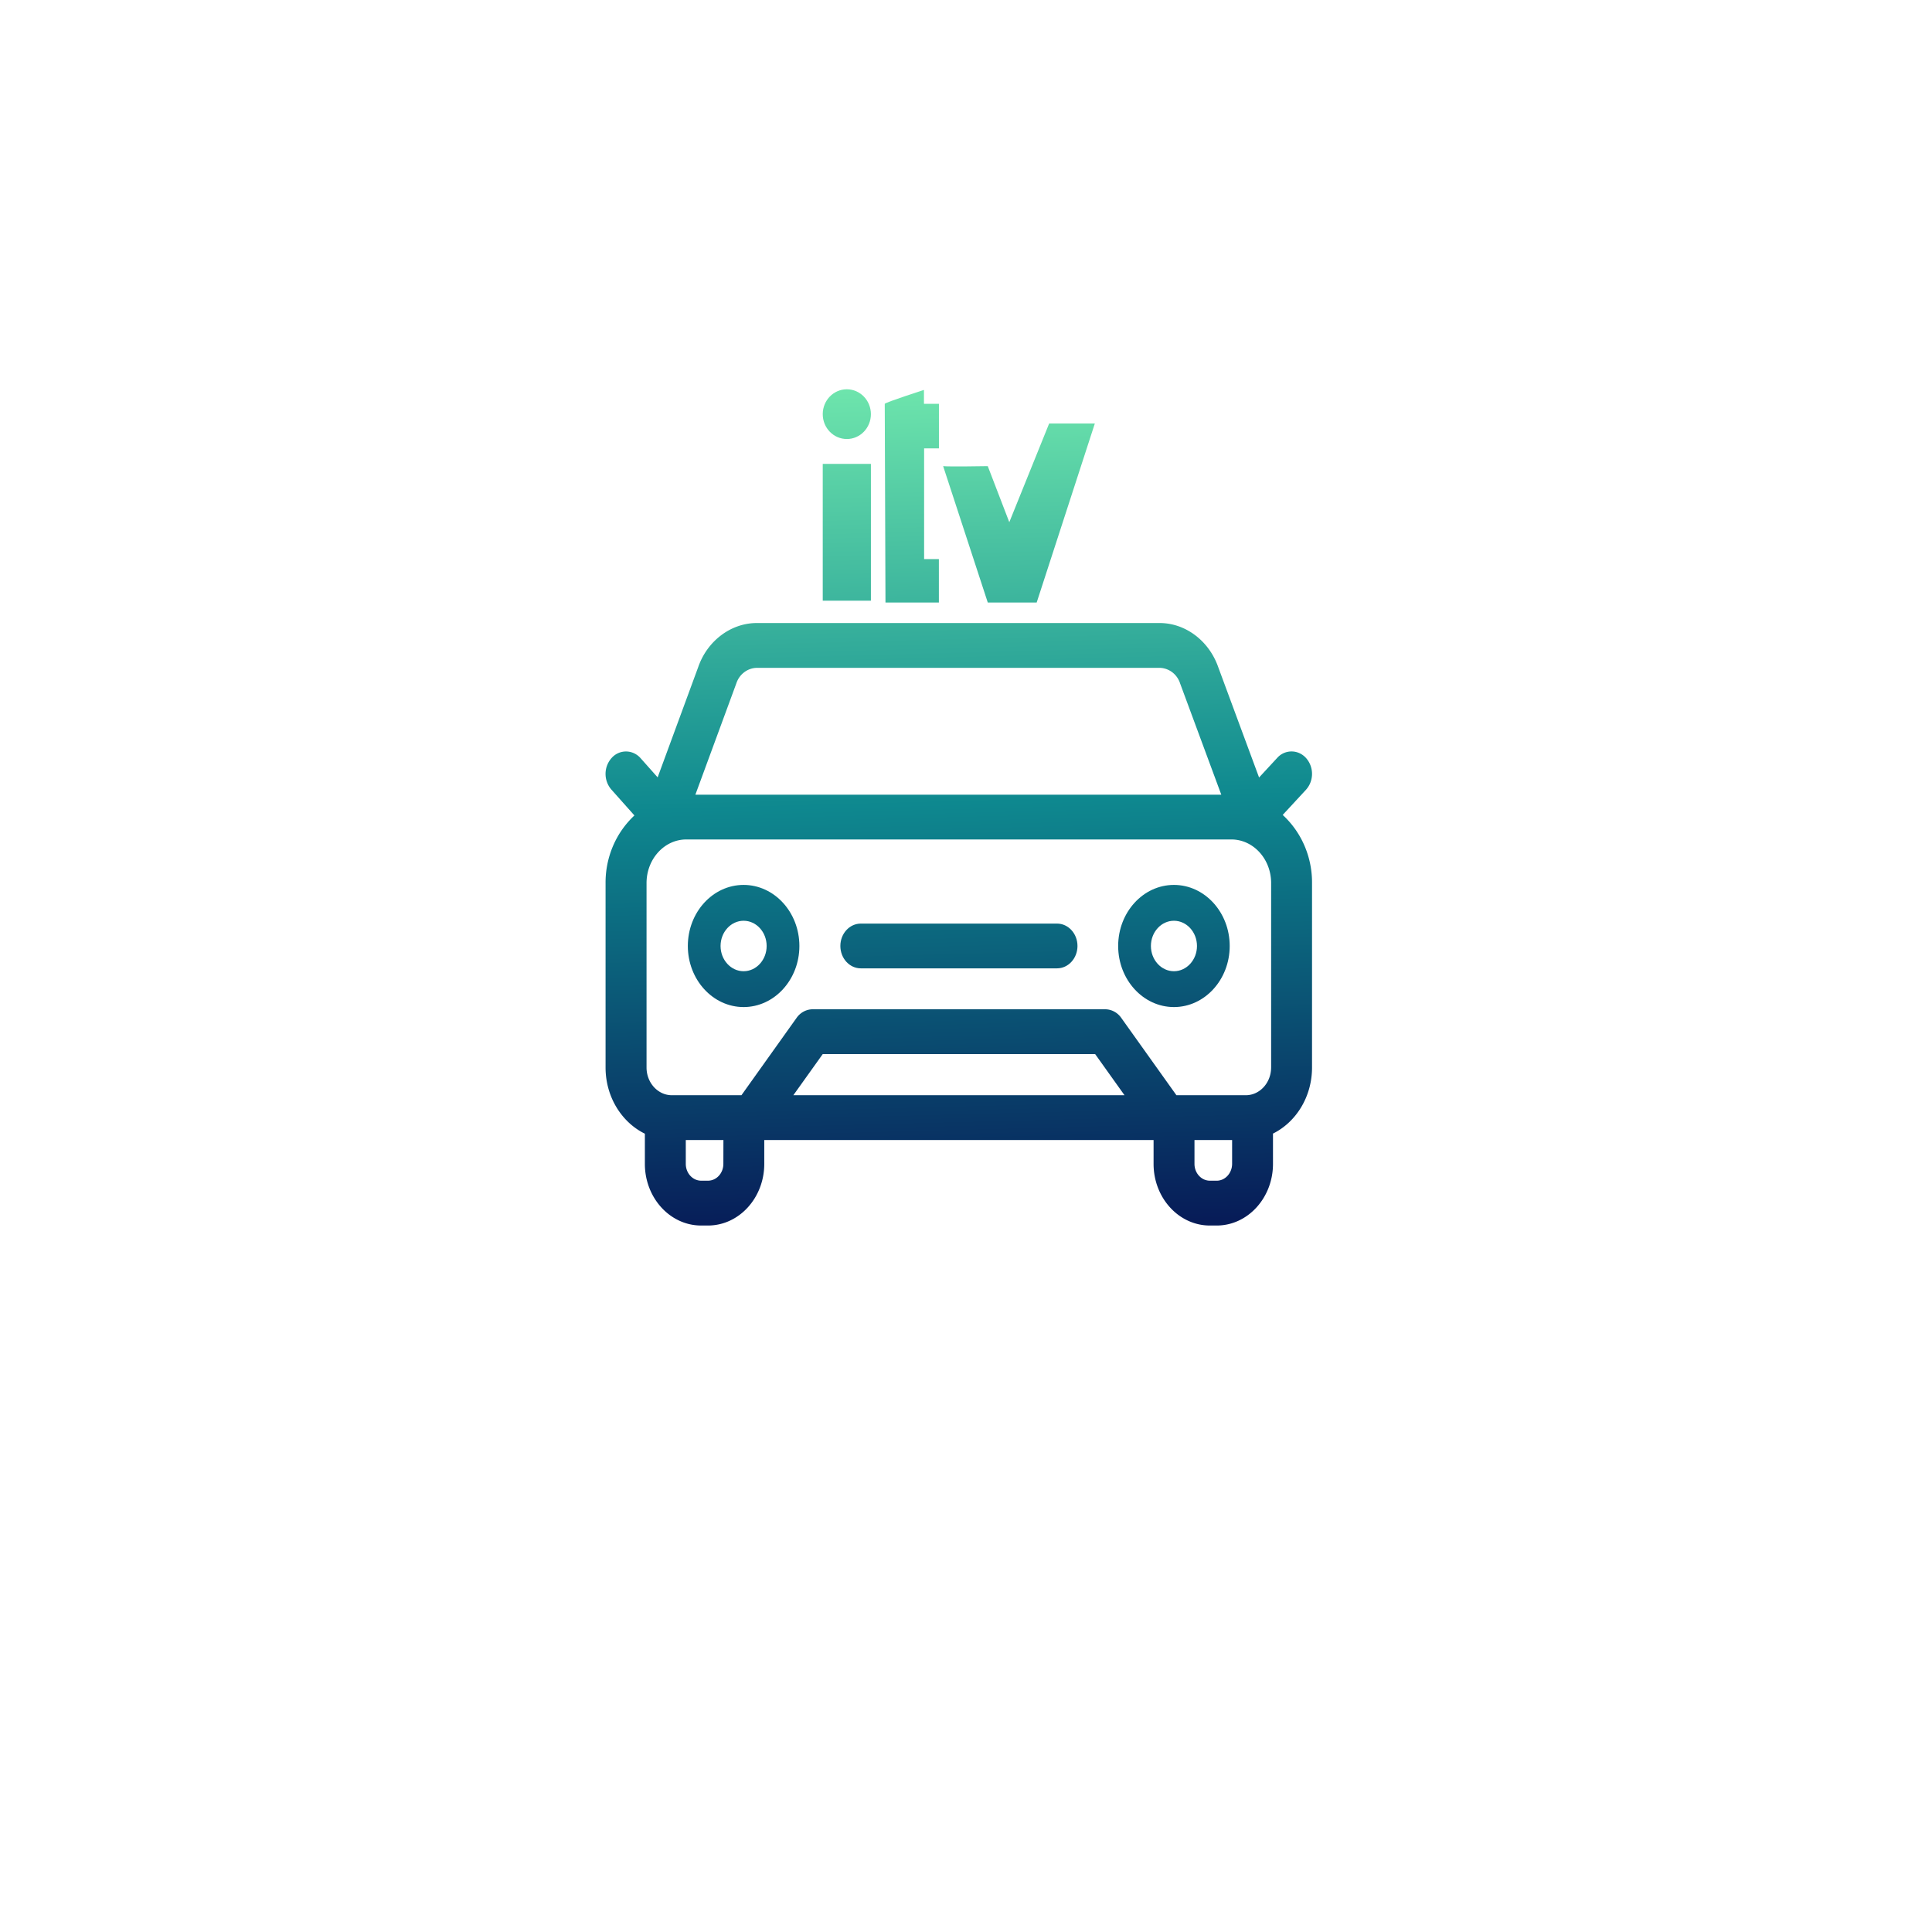 <svg fill="none" xmlns="http://www.w3.org/2000/svg" viewBox="0 0 134 134"><g filter="url(#a)"><circle cx="66.667" cy="57" r="46.667" fill="#fff"/></g><path d="M60.404 32.175h-3.34v9.487h3.34v-9.487Z" fill="url(#b)"/><path d="M65.415 32.33c.326.047 3.094 0 3.094 0l1.494 3.888 2.765-6.846h3.168L71.902 41.79H68.51l-3.095-9.46Z" fill="url(#c)"/><path d="M61.365 28.006c.12-.124 2.719-.963 2.719-.963v.963h1.039v3.091h-1.028v7.68h1.024v3.013h-3.704l-.05-13.784Z" fill="url(#d)"/><path d="M58.734 30.45c.922 0 1.67-.773 1.67-1.725 0-.953-.748-1.725-1.67-1.725-.923 0-1.67.772-1.67 1.725 0 .952.747 1.724 1.67 1.724Z" fill="url(#e)"/><path d="M73.312 64.058H59.706c-.784 0-1.42.695-1.42 1.552 0 .857.634 1.553 1.42 1.553h13.606c.784 0 1.42-.697 1.42-1.553s-.636-1.552-1.42-1.552Z" fill="url(#f)"/><path d="m88.965 56.523 1.612-1.743c.27-.297.42-.689.423-1.096.002-.407-.144-.8-.409-1.101a1.367 1.367 0 0 0-.453-.34 1.327 1.327 0 0 0-1.554.324l-1.257 1.359-2.834-7.659c-.643-1.828-2.274-3.055-4.064-3.055H52.491c-1.795 0-3.431 1.235-4.06 3.044l-2.818 7.66-1.178-1.324a1.365 1.365 0 0 0-.45-.343 1.325 1.325 0 0 0-1.556.314A1.65 1.65 0 0 0 42 53.656c-.005.408.139.802.402 1.105l1.6 1.797a6.268 6.268 0 0 0-1.486 2.123 6.445 6.445 0 0 0-.515 2.565V74.04c0 2.042 1.121 3.806 2.726 4.591v2.094c0 2.358 1.75 4.275 3.903 4.275h.474c2.153 0 3.904-1.918 3.904-4.275v-1.654H80.01v1.654c0 2.358 1.75 4.275 3.903 4.275h.475c2.152 0 3.904-1.918 3.904-4.275v-2.102c1.594-.79 2.708-2.545 2.708-4.583V61.246a6.443 6.443 0 0 0-.523-2.588 6.26 6.26 0 0 0-1.51-2.135Zm-.803 17.517c0 1.062-.791 1.923-1.757 1.923h-4.81l-3.827-5.365a1.403 1.403 0 0 0-.49-.437 1.355 1.355 0 0 0-.629-.16H56.369a1.353 1.353 0 0 0-.629.16 1.403 1.403 0 0 0-.49.437l-3.825 5.365h-4.826c-.968 0-1.756-.862-1.756-1.923V61.246c0-1.665 1.237-3.023 2.758-3.023h37.804c1.52 0 2.758 1.355 2.758 3.023V74.04Zm-10.169 1.923H55.025l2.039-2.854h18.893l2.037 2.854Zm-26.92-28.572c.102-.307.292-.575.546-.766.253-.192.558-.298.872-.305h27.938c.314.007.619.113.873.304.253.192.444.46.545.767 0 .01.007.02.01.03l2.849 7.697H48.23l2.843-7.727Zm-.902 33.333c0 .643-.475 1.166-1.066 1.166h-.475c-.587 0-1.065-.523-1.065-1.166V79.07h2.61l-.004 1.653Zm34.217 1.166h-.475c-.588 0-1.066-.523-1.066-1.166V79.07h2.61v1.654c-.004.644-.482 1.167-1.07 1.167v-.001Z" fill="url(#g)"/><path d="M81.422 61.376c-2.136 0-3.868 1.9-3.868 4.236s1.735 4.236 3.868 4.236 3.868-1.9 3.868-4.236-1.735-4.236-3.868-4.236Zm0 5.986c-.88 0-1.597-.785-1.597-1.75s.716-1.75 1.597-1.75c.88 0 1.598.785 1.598 1.75s-.717 1.75-1.598 1.75Z" fill="url(#h)"/><path d="M51.575 61.376c-2.135 0-3.868 1.9-3.868 4.236s1.736 4.236 3.868 4.236c2.133 0 3.869-1.9 3.869-4.236s-1.736-4.236-3.869-4.236Zm0 5.986c-.88 0-1.598-.785-1.598-1.75s.717-1.75 1.599-1.75c.88 0 1.597.785 1.597 1.75s-.717 1.75-1.598 1.75Z" fill="url(#i)"/><defs><linearGradient id="b" x1="65.758" y1="27" x2="67.247" y2="85" gradientUnits="userSpaceOnUse"><stop stop-color="#6DE4AC"/><stop offset=".495" stop-color="#0E888F"/><stop offset="1" stop-color="#071C58"/></linearGradient><linearGradient id="c" x1="65.758" y1="27" x2="67.247" y2="85" gradientUnits="userSpaceOnUse"><stop stop-color="#6DE4AC"/><stop offset=".495" stop-color="#0E888F"/><stop offset="1" stop-color="#071C58"/></linearGradient><linearGradient id="d" x1="65.758" y1="27" x2="67.247" y2="85" gradientUnits="userSpaceOnUse"><stop stop-color="#6DE4AC"/><stop offset=".495" stop-color="#0E888F"/><stop offset="1" stop-color="#071C58"/></linearGradient><linearGradient id="e" x1="65.758" y1="27" x2="67.247" y2="85" gradientUnits="userSpaceOnUse"><stop stop-color="#6DE4AC"/><stop offset=".495" stop-color="#0E888F"/><stop offset="1" stop-color="#071C58"/></linearGradient><linearGradient id="f" x1="65.758" y1="27" x2="67.247" y2="85" gradientUnits="userSpaceOnUse"><stop stop-color="#6DE4AC"/><stop offset=".495" stop-color="#0E888F"/><stop offset="1" stop-color="#071C58"/></linearGradient><linearGradient id="g" x1="65.758" y1="27" x2="67.247" y2="85" gradientUnits="userSpaceOnUse"><stop stop-color="#6DE4AC"/><stop offset=".495" stop-color="#0E888F"/><stop offset="1" stop-color="#071C58"/></linearGradient><linearGradient id="h" x1="65.758" y1="27" x2="67.247" y2="85" gradientUnits="userSpaceOnUse"><stop stop-color="#6DE4AC"/><stop offset=".495" stop-color="#0E888F"/><stop offset="1" stop-color="#071C58"/></linearGradient><linearGradient id="i" x1="65.758" y1="27" x2="67.247" y2="85" gradientUnits="userSpaceOnUse"><stop stop-color="#6DE4AC"/><stop offset=".495" stop-color="#0E888F"/><stop offset="1" stop-color="#071C58"/></linearGradient><filter id="a" x="0" y=".333" width="133.333" height="133.333" filterUnits="userSpaceOnUse" color-interpolation-filters="sRGB"><feFlood flood-opacity="0" result="BackgroundImageFix"/><feColorMatrix in="SourceAlpha" values="0 0 0 0 0 0 0 0 0 0 0 0 0 0 0 0 0 0 127 0" result="hardAlpha"/><feOffset dy="10"/><feGaussianBlur stdDeviation="10"/><feComposite in2="hardAlpha" operator="out"/><feColorMatrix values="0 0 0 0 0.229 0 0 0 0 0.229 0 0 0 0 0.229 0 0 0 0.1 0"/><feBlend in2="BackgroundImageFix" result="effect1_dropShadow_2312_6915"/><feBlend in="SourceGraphic" in2="effect1_dropShadow_2312_6915" result="shape"/></filter></defs></svg>